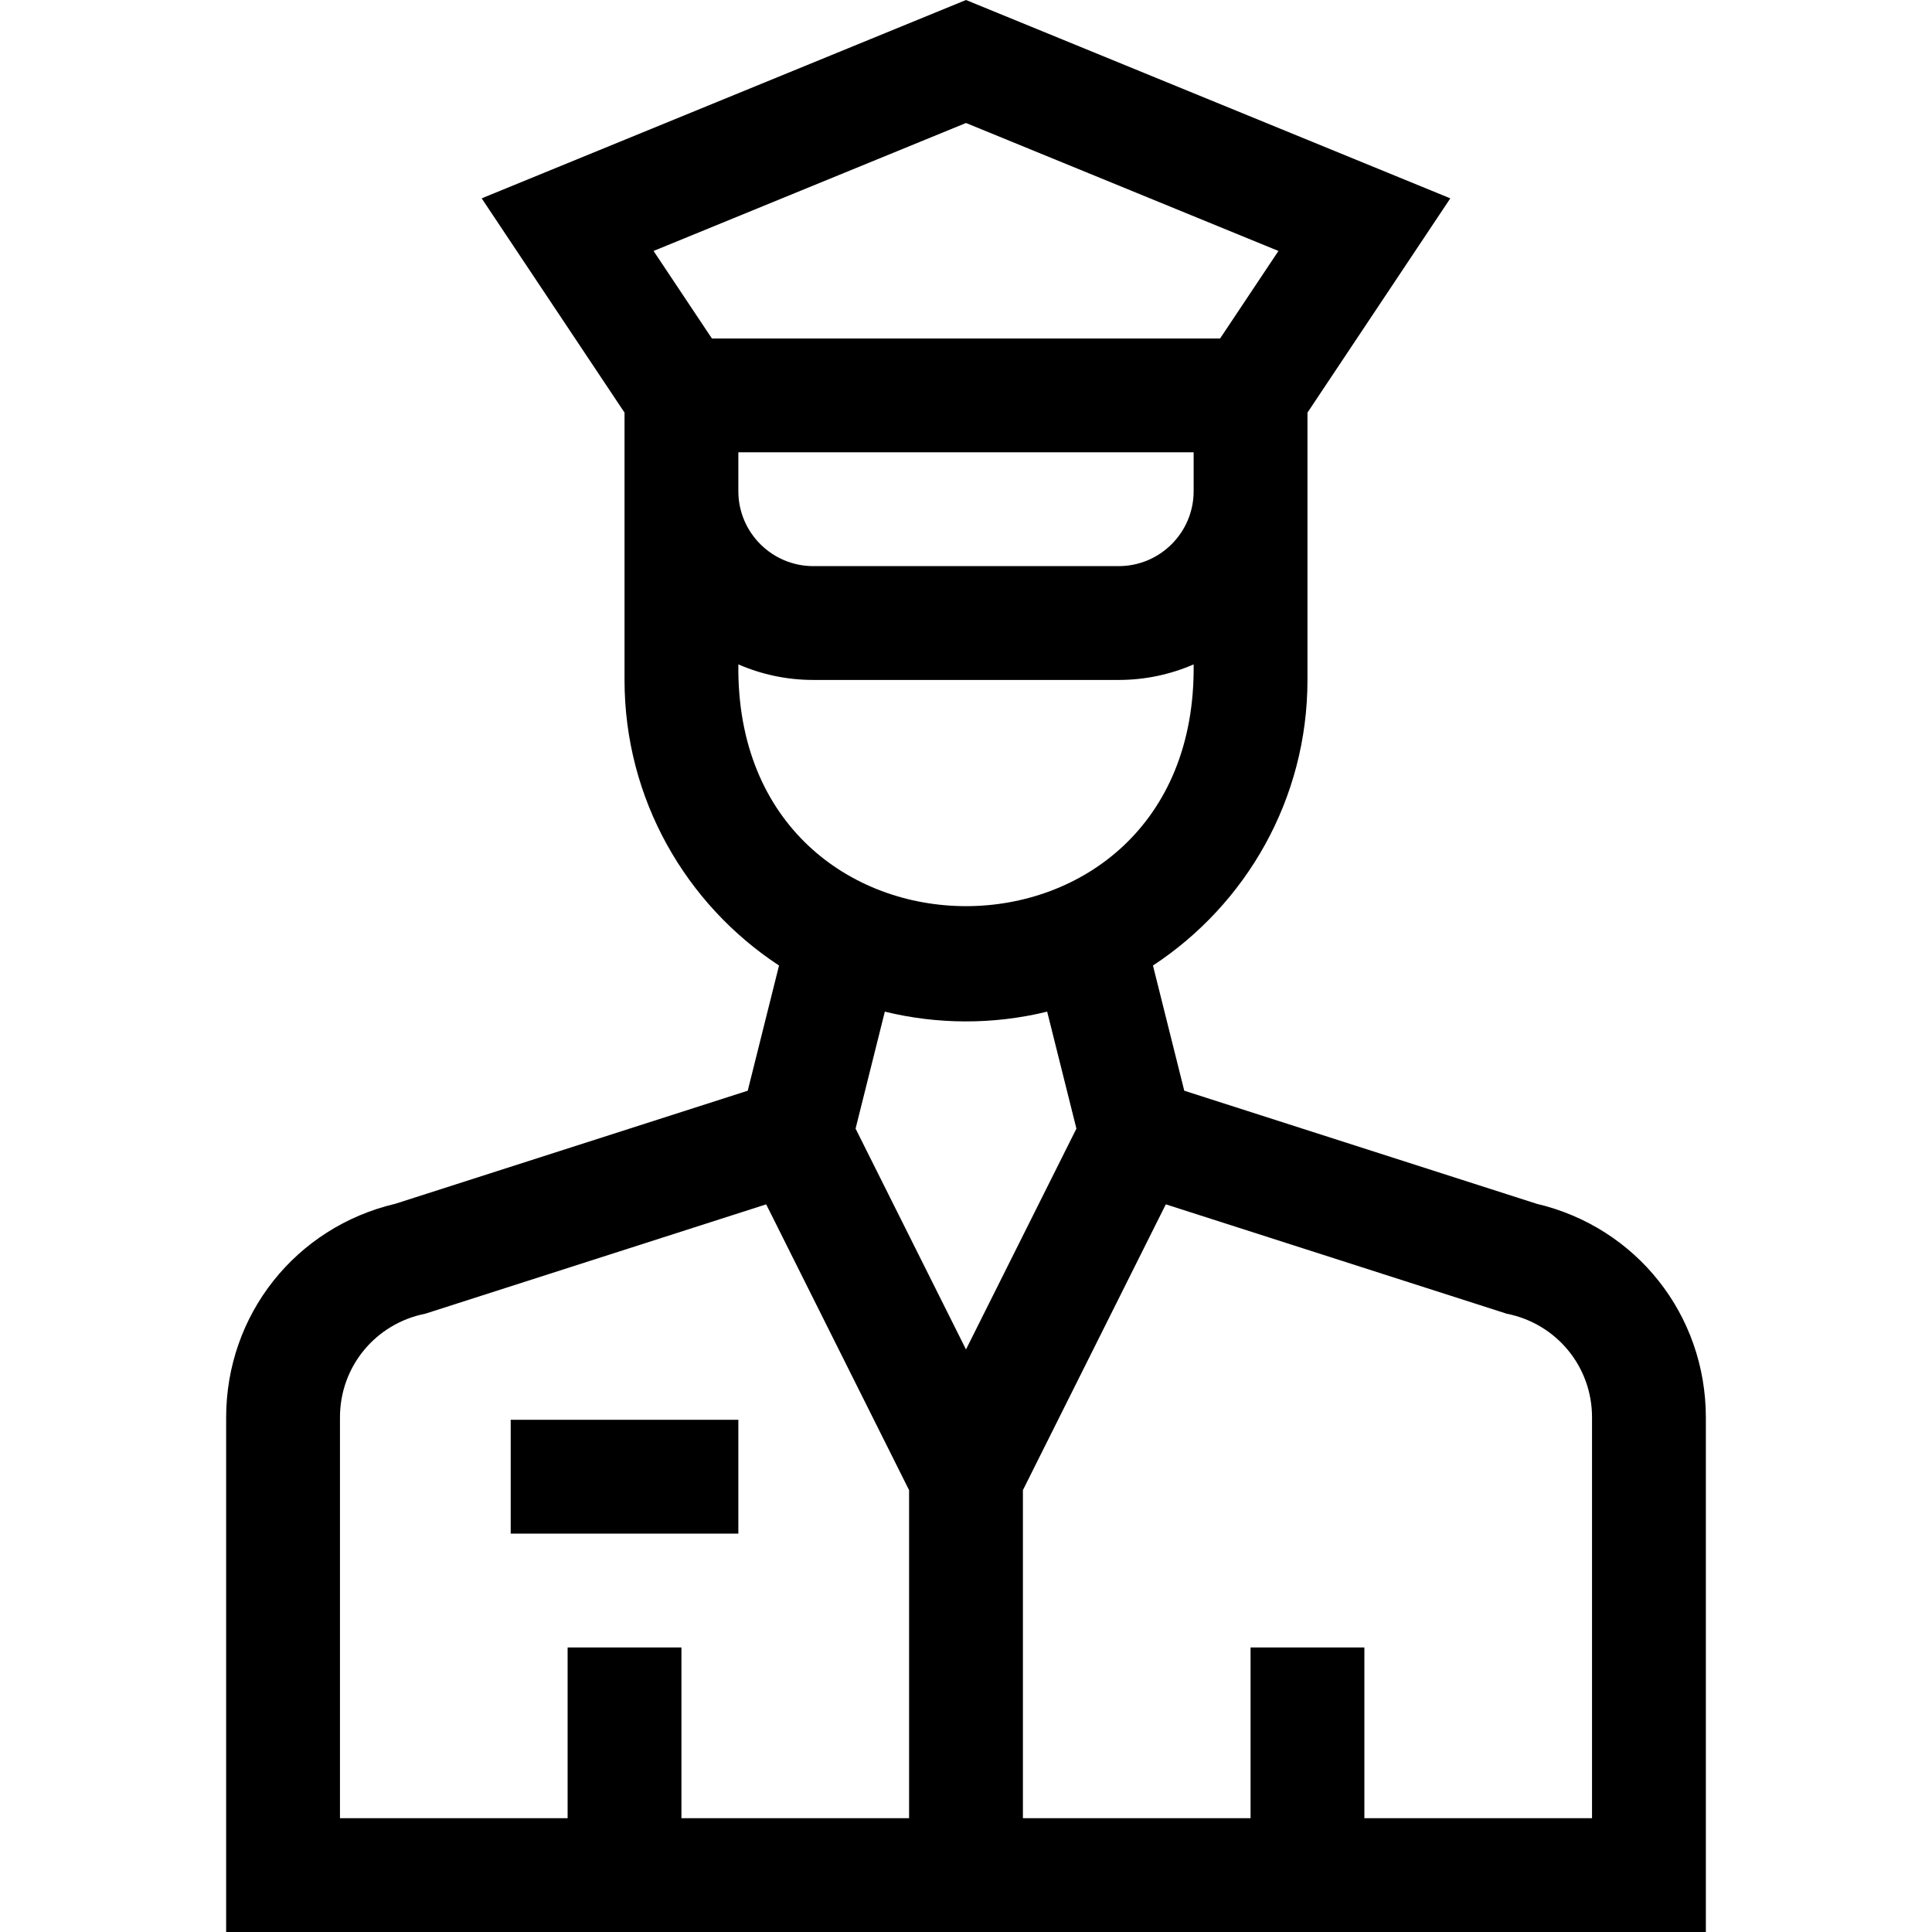 <svg id="Layer_1" enable-background="new 0 0 509.209 509.209" height="512" viewBox="0 0 509.209 509.209" width="512" xmlns="http://www.w3.org/2000/svg"><g><path d="m404.998 317.271-92.866-29.796-8.25-32.994c24.506-16.097 40.723-43.824 40.723-75.271-.001-14.333 0-56.768 0-70.458l37.65-56.476-127.651-52.276-127.65 52.275 37.65 56.476v70.458c0 31.447 16.217 59.175 40.723 75.271l-8.25 32.994-92.866 29.796c-26.301 6.186-44.606 29.249-44.606 56.339v135.6h390v-135.6c-.001-27.089-18.306-50.152-44.607-56.338zm-210.394-198.062h120v10.25c0 10.891-8.859 19.75-19.75 19.75h-80.5c-10.891 0-19.75-8.859-19.75-19.75zm60-86.791 82.35 33.725-15.378 23.066h-133.943l-15.378-23.066zm-60 142.692c6.059 2.632 12.734 4.099 19.75 4.099h80.5c7.015 0 13.691-1.467 19.75-4.099.984 84.987-121.006 84.938-120 0zm81.393 91.523 7.709 30.831-29.102 58.204-29.102-58.204 7.709-30.831c13.694 3.353 28.424 3.517 42.786 0zm-186.393 106.976c-.021-13.411 9.363-24.768 22.507-27.367l89.828-28.82 37.665 75.328v86.459h-60v-45h-30v45h-60zm330 105.6h-60v-45h-30v45h-60v-86.459l37.664-75.328c7.271 2.332 79.297 25.441 89.829 28.82 13.144 2.6 22.528 13.956 22.507 27.367z"/><path d="m134.604 374.209h60v30h-60z"/></g></svg>